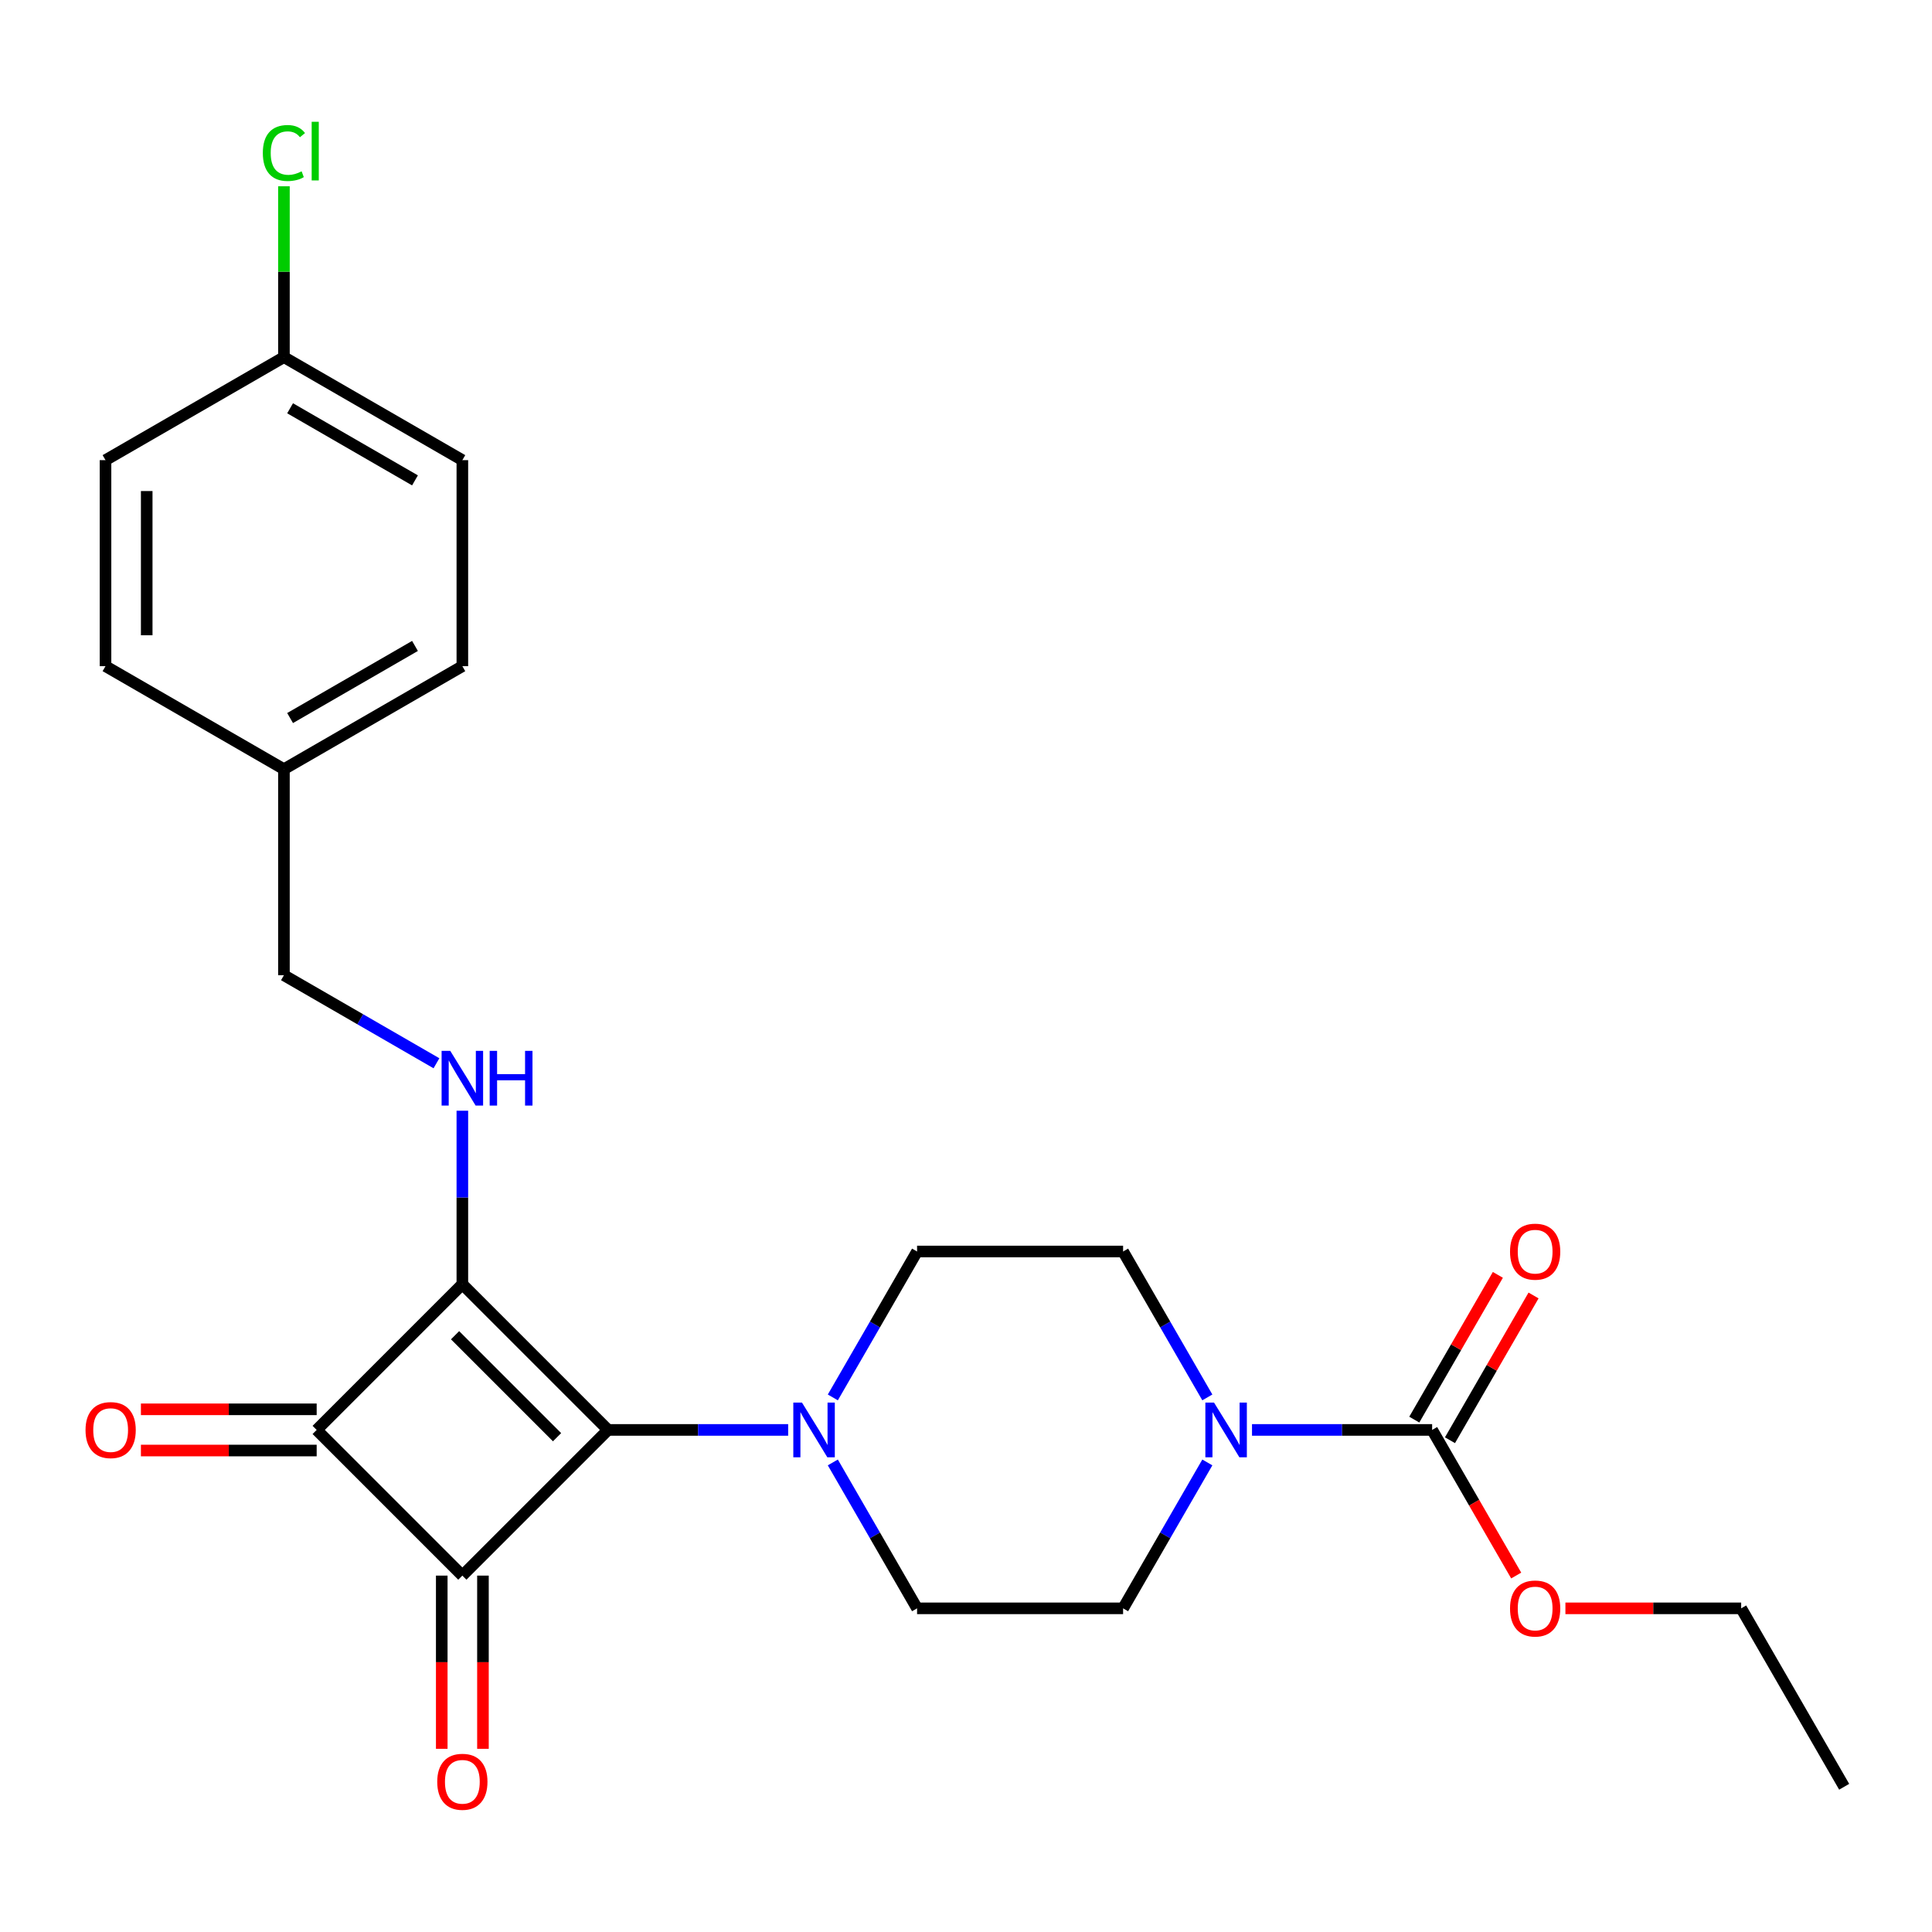 <?xml version='1.0' encoding='iso-8859-1'?>
<svg version='1.1' baseProfile='full'
              xmlns='http://www.w3.org/2000/svg'
                      xmlns:rdkit='http://www.rdkit.org/xml'
                      xmlns:xlink='http://www.w3.org/1999/xlink'
                  xml:space='preserve'
width='1000px' height='1000px' viewBox='0 0 1000 1000'>
<!-- END OF HEADER -->
<rect style='opacity:1.0;fill:#FFFFFF;stroke:none' width='1000' height='1000' x='0' y='0'> </rect>
<path class='bond-0' d='M 239.314,664.722 L 314.718,740.126' style='fill:none;fill-rule:evenodd;stroke:#000000;stroke-width:6px;stroke-linecap:butt;stroke-linejoin:miter;stroke-opacity:1' />
<path class='bond-0' d='M 235.543,691.113 L 288.326,743.896' style='fill:none;fill-rule:evenodd;stroke:#000000;stroke-width:6px;stroke-linecap:butt;stroke-linejoin:miter;stroke-opacity:1' />
<path class='bond-2' d='M 239.314,664.722 L 163.909,740.126' style='fill:none;fill-rule:evenodd;stroke:#000000;stroke-width:6px;stroke-linecap:butt;stroke-linejoin:miter;stroke-opacity:1' />
<path class='bond-6' d='M 239.314,664.722 L 239.314,619.816' style='fill:none;fill-rule:evenodd;stroke:#000000;stroke-width:6px;stroke-linecap:butt;stroke-linejoin:miter;stroke-opacity:1' />
<path class='bond-6' d='M 239.314,619.816 L 239.314,574.91' style='fill:none;fill-rule:evenodd;stroke:#0000FF;stroke-width:6px;stroke-linecap:butt;stroke-linejoin:miter;stroke-opacity:1' />
<path class='bond-3' d='M 314.718,740.126 L 361.334,740.126' style='fill:none;fill-rule:evenodd;stroke:#000000;stroke-width:6px;stroke-linecap:butt;stroke-linejoin:miter;stroke-opacity:1' />
<path class='bond-3' d='M 361.334,740.126 L 407.95,740.126' style='fill:none;fill-rule:evenodd;stroke:#0000FF;stroke-width:6px;stroke-linecap:butt;stroke-linejoin:miter;stroke-opacity:1' />
<path class='bond-25' d='M 314.718,740.126 L 239.314,815.531' style='fill:none;fill-rule:evenodd;stroke:#000000;stroke-width:6px;stroke-linecap:butt;stroke-linejoin:miter;stroke-opacity:1' />
<path class='bond-1' d='M 239.314,815.531 L 163.909,740.126' style='fill:none;fill-rule:evenodd;stroke:#000000;stroke-width:6px;stroke-linecap:butt;stroke-linejoin:miter;stroke-opacity:1' />
<path class='bond-7' d='M 228.65,815.531 L 228.65,860.357' style='fill:none;fill-rule:evenodd;stroke:#000000;stroke-width:6px;stroke-linecap:butt;stroke-linejoin:miter;stroke-opacity:1' />
<path class='bond-7' d='M 228.65,860.357 L 228.65,905.183' style='fill:none;fill-rule:evenodd;stroke:#FF0000;stroke-width:6px;stroke-linecap:butt;stroke-linejoin:miter;stroke-opacity:1' />
<path class='bond-7' d='M 249.977,815.531 L 249.977,860.357' style='fill:none;fill-rule:evenodd;stroke:#000000;stroke-width:6px;stroke-linecap:butt;stroke-linejoin:miter;stroke-opacity:1' />
<path class='bond-7' d='M 249.977,860.357 L 249.977,905.183' style='fill:none;fill-rule:evenodd;stroke:#FF0000;stroke-width:6px;stroke-linecap:butt;stroke-linejoin:miter;stroke-opacity:1' />
<path class='bond-8' d='M 163.909,729.462 L 118.423,729.462' style='fill:none;fill-rule:evenodd;stroke:#000000;stroke-width:6px;stroke-linecap:butt;stroke-linejoin:miter;stroke-opacity:1' />
<path class='bond-8' d='M 118.423,729.462 L 72.937,729.462' style='fill:none;fill-rule:evenodd;stroke:#FF0000;stroke-width:6px;stroke-linecap:butt;stroke-linejoin:miter;stroke-opacity:1' />
<path class='bond-8' d='M 163.909,750.79 L 118.423,750.79' style='fill:none;fill-rule:evenodd;stroke:#000000;stroke-width:6px;stroke-linecap:butt;stroke-linejoin:miter;stroke-opacity:1' />
<path class='bond-8' d='M 118.423,750.79 L 72.937,750.79' style='fill:none;fill-rule:evenodd;stroke:#FF0000;stroke-width:6px;stroke-linecap:butt;stroke-linejoin:miter;stroke-opacity:1' />
<path class='bond-9' d='M 431.07,723.3 L 452.873,685.538' style='fill:none;fill-rule:evenodd;stroke:#0000FF;stroke-width:6px;stroke-linecap:butt;stroke-linejoin:miter;stroke-opacity:1' />
<path class='bond-9' d='M 452.873,685.538 L 474.675,647.775' style='fill:none;fill-rule:evenodd;stroke:#000000;stroke-width:6px;stroke-linecap:butt;stroke-linejoin:miter;stroke-opacity:1' />
<path class='bond-10' d='M 431.07,756.952 L 452.873,794.715' style='fill:none;fill-rule:evenodd;stroke:#0000FF;stroke-width:6px;stroke-linecap:butt;stroke-linejoin:miter;stroke-opacity:1' />
<path class='bond-10' d='M 452.873,794.715 L 474.675,832.477' style='fill:none;fill-rule:evenodd;stroke:#000000;stroke-width:6px;stroke-linecap:butt;stroke-linejoin:miter;stroke-opacity:1' />
<path class='bond-4' d='M 624.917,756.952 L 603.115,794.715' style='fill:none;fill-rule:evenodd;stroke:#0000FF;stroke-width:6px;stroke-linecap:butt;stroke-linejoin:miter;stroke-opacity:1' />
<path class='bond-4' d='M 603.115,794.715 L 581.313,832.477' style='fill:none;fill-rule:evenodd;stroke:#000000;stroke-width:6px;stroke-linecap:butt;stroke-linejoin:miter;stroke-opacity:1' />
<path class='bond-5' d='M 648.038,740.126 L 694.654,740.126' style='fill:none;fill-rule:evenodd;stroke:#0000FF;stroke-width:6px;stroke-linecap:butt;stroke-linejoin:miter;stroke-opacity:1' />
<path class='bond-5' d='M 694.654,740.126 L 741.27,740.126' style='fill:none;fill-rule:evenodd;stroke:#000000;stroke-width:6px;stroke-linecap:butt;stroke-linejoin:miter;stroke-opacity:1' />
<path class='bond-26' d='M 624.917,723.3 L 603.115,685.538' style='fill:none;fill-rule:evenodd;stroke:#0000FF;stroke-width:6px;stroke-linecap:butt;stroke-linejoin:miter;stroke-opacity:1' />
<path class='bond-26' d='M 603.115,685.538 L 581.313,647.775' style='fill:none;fill-rule:evenodd;stroke:#000000;stroke-width:6px;stroke-linecap:butt;stroke-linejoin:miter;stroke-opacity:1' />
<path class='bond-13' d='M 750.505,745.458 L 772.134,707.996' style='fill:none;fill-rule:evenodd;stroke:#000000;stroke-width:6px;stroke-linecap:butt;stroke-linejoin:miter;stroke-opacity:1' />
<path class='bond-13' d='M 772.134,707.996 L 793.763,670.533' style='fill:none;fill-rule:evenodd;stroke:#FF0000;stroke-width:6px;stroke-linecap:butt;stroke-linejoin:miter;stroke-opacity:1' />
<path class='bond-13' d='M 732.034,734.794 L 753.664,697.332' style='fill:none;fill-rule:evenodd;stroke:#000000;stroke-width:6px;stroke-linecap:butt;stroke-linejoin:miter;stroke-opacity:1' />
<path class='bond-13' d='M 753.664,697.332 L 775.293,659.869' style='fill:none;fill-rule:evenodd;stroke:#FF0000;stroke-width:6px;stroke-linecap:butt;stroke-linejoin:miter;stroke-opacity:1' />
<path class='bond-15' d='M 741.27,740.126 L 763.026,777.809' style='fill:none;fill-rule:evenodd;stroke:#000000;stroke-width:6px;stroke-linecap:butt;stroke-linejoin:miter;stroke-opacity:1' />
<path class='bond-15' d='M 763.026,777.809 L 784.782,815.491' style='fill:none;fill-rule:evenodd;stroke:#FF0000;stroke-width:6px;stroke-linecap:butt;stroke-linejoin:miter;stroke-opacity:1' />
<path class='bond-14' d='M 225.908,550.344 L 186.435,527.554' style='fill:none;fill-rule:evenodd;stroke:#0000FF;stroke-width:6px;stroke-linecap:butt;stroke-linejoin:miter;stroke-opacity:1' />
<path class='bond-14' d='M 186.435,527.554 L 146.962,504.765' style='fill:none;fill-rule:evenodd;stroke:#000000;stroke-width:6px;stroke-linecap:butt;stroke-linejoin:miter;stroke-opacity:1' />
<path class='bond-11' d='M 474.675,647.775 L 581.313,647.775' style='fill:none;fill-rule:evenodd;stroke:#000000;stroke-width:6px;stroke-linecap:butt;stroke-linejoin:miter;stroke-opacity:1' />
<path class='bond-12' d='M 474.675,832.477 L 581.313,832.477' style='fill:none;fill-rule:evenodd;stroke:#000000;stroke-width:6px;stroke-linecap:butt;stroke-linejoin:miter;stroke-opacity:1' />
<path class='bond-17' d='M 146.962,504.765 L 146.962,398.127' style='fill:none;fill-rule:evenodd;stroke:#000000;stroke-width:6px;stroke-linecap:butt;stroke-linejoin:miter;stroke-opacity:1' />
<path class='bond-23' d='M 810.255,832.477 L 855.741,832.477' style='fill:none;fill-rule:evenodd;stroke:#FF0000;stroke-width:6px;stroke-linecap:butt;stroke-linejoin:miter;stroke-opacity:1' />
<path class='bond-23' d='M 855.741,832.477 L 901.226,832.477' style='fill:none;fill-rule:evenodd;stroke:#000000;stroke-width:6px;stroke-linecap:butt;stroke-linejoin:miter;stroke-opacity:1' />
<path class='bond-16' d='M 146.962,184.851 L 239.314,238.17' style='fill:none;fill-rule:evenodd;stroke:#000000;stroke-width:6px;stroke-linecap:butt;stroke-linejoin:miter;stroke-opacity:1' />
<path class='bond-16' d='M 150.151,211.319 L 214.797,248.643' style='fill:none;fill-rule:evenodd;stroke:#000000;stroke-width:6px;stroke-linecap:butt;stroke-linejoin:miter;stroke-opacity:1' />
<path class='bond-18' d='M 146.962,184.851 L 146.962,140.635' style='fill:none;fill-rule:evenodd;stroke:#000000;stroke-width:6px;stroke-linecap:butt;stroke-linejoin:miter;stroke-opacity:1' />
<path class='bond-18' d='M 146.962,140.635 L 146.962,96.419' style='fill:none;fill-rule:evenodd;stroke:#00CC00;stroke-width:6px;stroke-linecap:butt;stroke-linejoin:miter;stroke-opacity:1' />
<path class='bond-27' d='M 146.962,184.851 L 54.611,238.17' style='fill:none;fill-rule:evenodd;stroke:#000000;stroke-width:6px;stroke-linecap:butt;stroke-linejoin:miter;stroke-opacity:1' />
<path class='bond-21' d='M 146.962,398.127 L 54.611,344.808' style='fill:none;fill-rule:evenodd;stroke:#000000;stroke-width:6px;stroke-linecap:butt;stroke-linejoin:miter;stroke-opacity:1' />
<path class='bond-22' d='M 146.962,398.127 L 239.314,344.808' style='fill:none;fill-rule:evenodd;stroke:#000000;stroke-width:6px;stroke-linecap:butt;stroke-linejoin:miter;stroke-opacity:1' />
<path class='bond-22' d='M 150.151,371.659 L 214.797,334.336' style='fill:none;fill-rule:evenodd;stroke:#000000;stroke-width:6px;stroke-linecap:butt;stroke-linejoin:miter;stroke-opacity:1' />
<path class='bond-19' d='M 54.611,238.17 L 54.611,344.808' style='fill:none;fill-rule:evenodd;stroke:#000000;stroke-width:6px;stroke-linecap:butt;stroke-linejoin:miter;stroke-opacity:1' />
<path class='bond-19' d='M 75.939,254.166 L 75.939,328.812' style='fill:none;fill-rule:evenodd;stroke:#000000;stroke-width:6px;stroke-linecap:butt;stroke-linejoin:miter;stroke-opacity:1' />
<path class='bond-20' d='M 239.314,238.17 L 239.314,344.808' style='fill:none;fill-rule:evenodd;stroke:#000000;stroke-width:6px;stroke-linecap:butt;stroke-linejoin:miter;stroke-opacity:1' />
<path class='bond-24' d='M 901.226,832.477 L 954.545,924.829' style='fill:none;fill-rule:evenodd;stroke:#000000;stroke-width:6px;stroke-linecap:butt;stroke-linejoin:miter;stroke-opacity:1' />
<path  class='atom-4' d='M 415.096 725.966
L 424.376 740.966
Q 425.296 742.446, 426.776 745.126
Q 428.256 747.806, 428.336 747.966
L 428.336 725.966
L 432.096 725.966
L 432.096 754.286
L 428.216 754.286
L 418.256 737.886
Q 417.096 735.966, 415.856 733.766
Q 414.656 731.566, 414.296 730.886
L 414.296 754.286
L 410.616 754.286
L 410.616 725.966
L 415.096 725.966
' fill='#0000FF'/>
<path  class='atom-5' d='M 628.372 725.966
L 637.652 740.966
Q 638.572 742.446, 640.052 745.126
Q 641.532 747.806, 641.612 747.966
L 641.612 725.966
L 645.372 725.966
L 645.372 754.286
L 641.492 754.286
L 631.532 737.886
Q 630.372 735.966, 629.132 733.766
Q 627.932 731.566, 627.572 730.886
L 627.572 754.286
L 623.892 754.286
L 623.892 725.966
L 628.372 725.966
' fill='#0000FF'/>
<path  class='atom-7' d='M 233.054 543.924
L 242.334 558.924
Q 243.254 560.404, 244.734 563.084
Q 246.214 565.764, 246.294 565.924
L 246.294 543.924
L 250.054 543.924
L 250.054 572.244
L 246.174 572.244
L 236.214 555.844
Q 235.054 553.924, 233.814 551.724
Q 232.614 549.524, 232.254 548.844
L 232.254 572.244
L 228.574 572.244
L 228.574 543.924
L 233.054 543.924
' fill='#0000FF'/>
<path  class='atom-7' d='M 253.454 543.924
L 257.294 543.924
L 257.294 555.964
L 271.774 555.964
L 271.774 543.924
L 275.614 543.924
L 275.614 572.244
L 271.774 572.244
L 271.774 559.164
L 257.294 559.164
L 257.294 572.244
L 253.454 572.244
L 253.454 543.924
' fill='#0000FF'/>
<path  class='atom-8' d='M 226.314 922.249
Q 226.314 915.449, 229.674 911.649
Q 233.034 907.849, 239.314 907.849
Q 245.594 907.849, 248.954 911.649
Q 252.314 915.449, 252.314 922.249
Q 252.314 929.129, 248.914 933.049
Q 245.514 936.929, 239.314 936.929
Q 233.074 936.929, 229.674 933.049
Q 226.314 929.169, 226.314 922.249
M 239.314 933.729
Q 243.634 933.729, 245.954 930.849
Q 248.314 927.929, 248.314 922.249
Q 248.314 916.689, 245.954 913.889
Q 243.634 911.049, 239.314 911.049
Q 234.994 911.049, 232.634 913.849
Q 230.314 916.649, 230.314 922.249
Q 230.314 927.969, 232.634 930.849
Q 234.994 933.729, 239.314 933.729
' fill='#FF0000'/>
<path  class='atom-9' d='M 44.271 740.206
Q 44.271 733.406, 47.631 729.606
Q 50.991 725.806, 57.271 725.806
Q 63.551 725.806, 66.911 729.606
Q 70.271 733.406, 70.271 740.206
Q 70.271 747.086, 66.871 751.006
Q 63.471 754.886, 57.271 754.886
Q 51.031 754.886, 47.631 751.006
Q 44.271 747.126, 44.271 740.206
M 57.271 751.686
Q 61.591 751.686, 63.911 748.806
Q 66.271 745.886, 66.271 740.206
Q 66.271 734.646, 63.911 731.846
Q 61.591 729.006, 57.271 729.006
Q 52.951 729.006, 50.591 731.806
Q 48.271 734.606, 48.271 740.206
Q 48.271 745.926, 50.591 748.806
Q 52.951 751.686, 57.271 751.686
' fill='#FF0000'/>
<path  class='atom-14' d='M 781.589 647.855
Q 781.589 641.055, 784.949 637.255
Q 788.309 633.455, 794.589 633.455
Q 800.869 633.455, 804.229 637.255
Q 807.589 641.055, 807.589 647.855
Q 807.589 654.735, 804.189 658.655
Q 800.789 662.535, 794.589 662.535
Q 788.349 662.535, 784.949 658.655
Q 781.589 654.775, 781.589 647.855
M 794.589 659.335
Q 798.909 659.335, 801.229 656.455
Q 803.589 653.535, 803.589 647.855
Q 803.589 642.295, 801.229 639.495
Q 798.909 636.655, 794.589 636.655
Q 790.269 636.655, 787.909 639.455
Q 785.589 642.255, 785.589 647.855
Q 785.589 653.575, 787.909 656.455
Q 790.269 659.335, 794.589 659.335
' fill='#FF0000'/>
<path  class='atom-16' d='M 781.589 832.557
Q 781.589 825.757, 784.949 821.957
Q 788.309 818.157, 794.589 818.157
Q 800.869 818.157, 804.229 821.957
Q 807.589 825.757, 807.589 832.557
Q 807.589 839.437, 804.189 843.357
Q 800.789 847.237, 794.589 847.237
Q 788.349 847.237, 784.949 843.357
Q 781.589 839.477, 781.589 832.557
M 794.589 844.037
Q 798.909 844.037, 801.229 841.157
Q 803.589 838.237, 803.589 832.557
Q 803.589 826.997, 801.229 824.197
Q 798.909 821.357, 794.589 821.357
Q 790.269 821.357, 787.909 824.157
Q 785.589 826.957, 785.589 832.557
Q 785.589 838.277, 787.909 841.157
Q 790.269 844.037, 794.589 844.037
' fill='#FF0000'/>
<path  class='atom-19' d='M 136.042 79.193
Q 136.042 72.153, 139.322 68.473
Q 142.642 64.753, 148.922 64.753
Q 154.762 64.753, 157.882 68.873
L 155.242 71.033
Q 152.962 68.033, 148.922 68.033
Q 144.642 68.033, 142.362 70.913
Q 140.122 73.753, 140.122 79.193
Q 140.122 84.793, 142.442 87.673
Q 144.802 90.553, 149.362 90.553
Q 152.482 90.553, 156.122 88.673
L 157.242 91.673
Q 155.762 92.633, 153.522 93.193
Q 151.282 93.753, 148.802 93.753
Q 142.642 93.753, 139.322 89.993
Q 136.042 86.233, 136.042 79.193
' fill='#00CC00'/>
<path  class='atom-19' d='M 161.322 63.033
L 165.002 63.033
L 165.002 93.393
L 161.322 93.393
L 161.322 63.033
' fill='#00CC00'/>
</svg>
